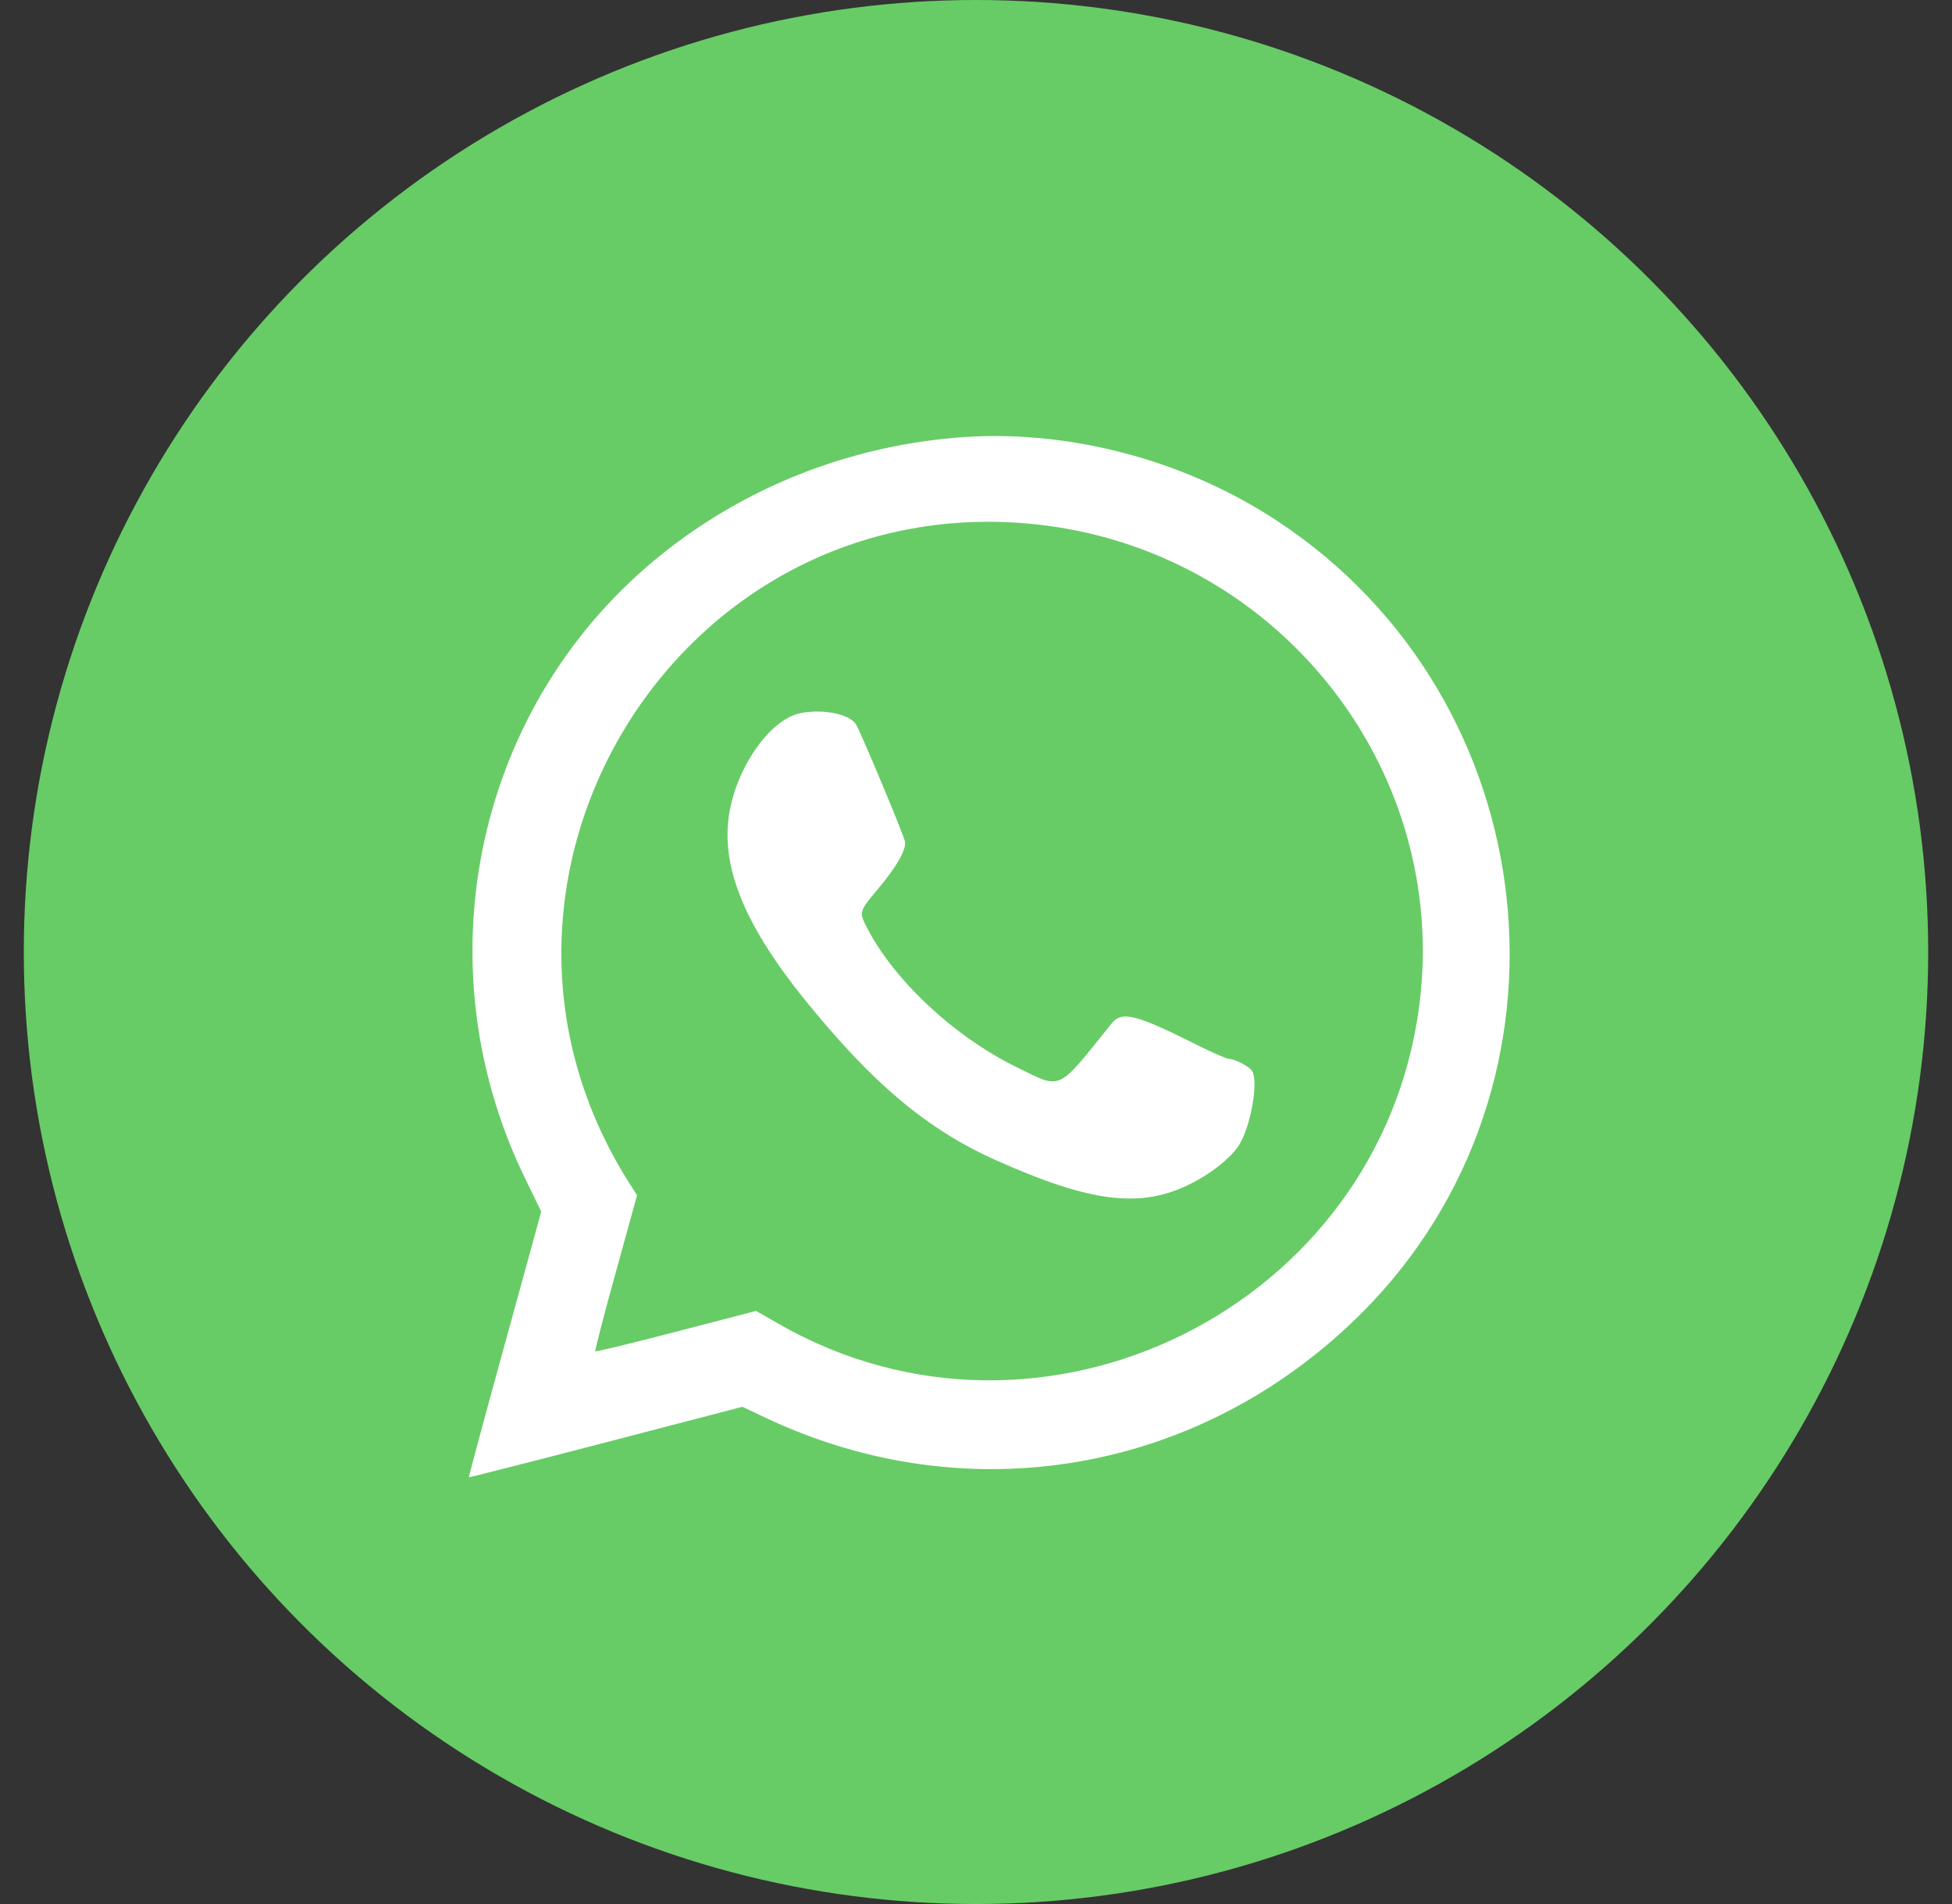 <svg width="41" height="40" viewBox="0 0 41 40" fill="none" xmlns="http://www.w3.org/2000/svg">
<rect x="0" y="0" width="41" height="40" fill="#333333" stroke="none"/>
<circle cx="20.5" cy="20" r="20" fill="#67CC66"/>
<path fill-rule="evenodd" clip-rule="evenodd" d="M20.026 9.199C17.77 9.401 15.655 10.243 13.913 11.634C10.01 14.749 8.812 20.198 11.028 24.754L11.368 25.454L10.603 28.238C10.181 29.77 9.842 31.029 9.849 31.035C9.855 31.041 11.15 30.711 12.727 30.301L15.593 29.554L16.079 29.784C20.355 31.807 25.257 30.941 28.616 27.569C33.391 22.775 32.518 14.687 26.82 10.939C24.829 9.629 22.34 8.992 20.026 9.199ZM21.677 11.007C26.769 11.504 30.46 16.094 29.811 21.122C28.992 27.456 21.9 30.986 16.362 27.816L15.881 27.54L14.203 27.976C13.28 28.216 12.515 28.402 12.503 28.39C12.491 28.378 12.683 27.635 12.931 26.739L13.381 25.11L13.237 24.885C9.177 18.538 14.2 10.278 21.677 11.007ZM16.813 14.982C16.155 15.115 15.432 16.171 15.303 17.189C15.166 18.271 15.665 19.464 16.893 20.988C18.318 22.757 19.474 23.729 20.923 24.376C22.942 25.278 23.99 25.398 25.05 24.848C25.462 24.634 25.843 24.328 26.013 24.075C26.272 23.69 26.448 22.676 26.289 22.484C26.209 22.387 25.928 22.246 25.817 22.246C25.769 22.246 25.483 22.122 25.181 21.971C23.845 21.301 23.565 21.231 23.342 21.509C22.187 22.947 22.313 22.889 21.36 22.423C20.03 21.773 18.745 20.566 18.184 19.439C18.045 19.16 18.055 19.133 18.446 18.669C18.833 18.211 19.041 17.843 19.007 17.676C18.977 17.525 18.068 15.353 17.977 15.214C17.836 14.999 17.281 14.888 16.813 14.982Z" fill="white"/>
</svg>

